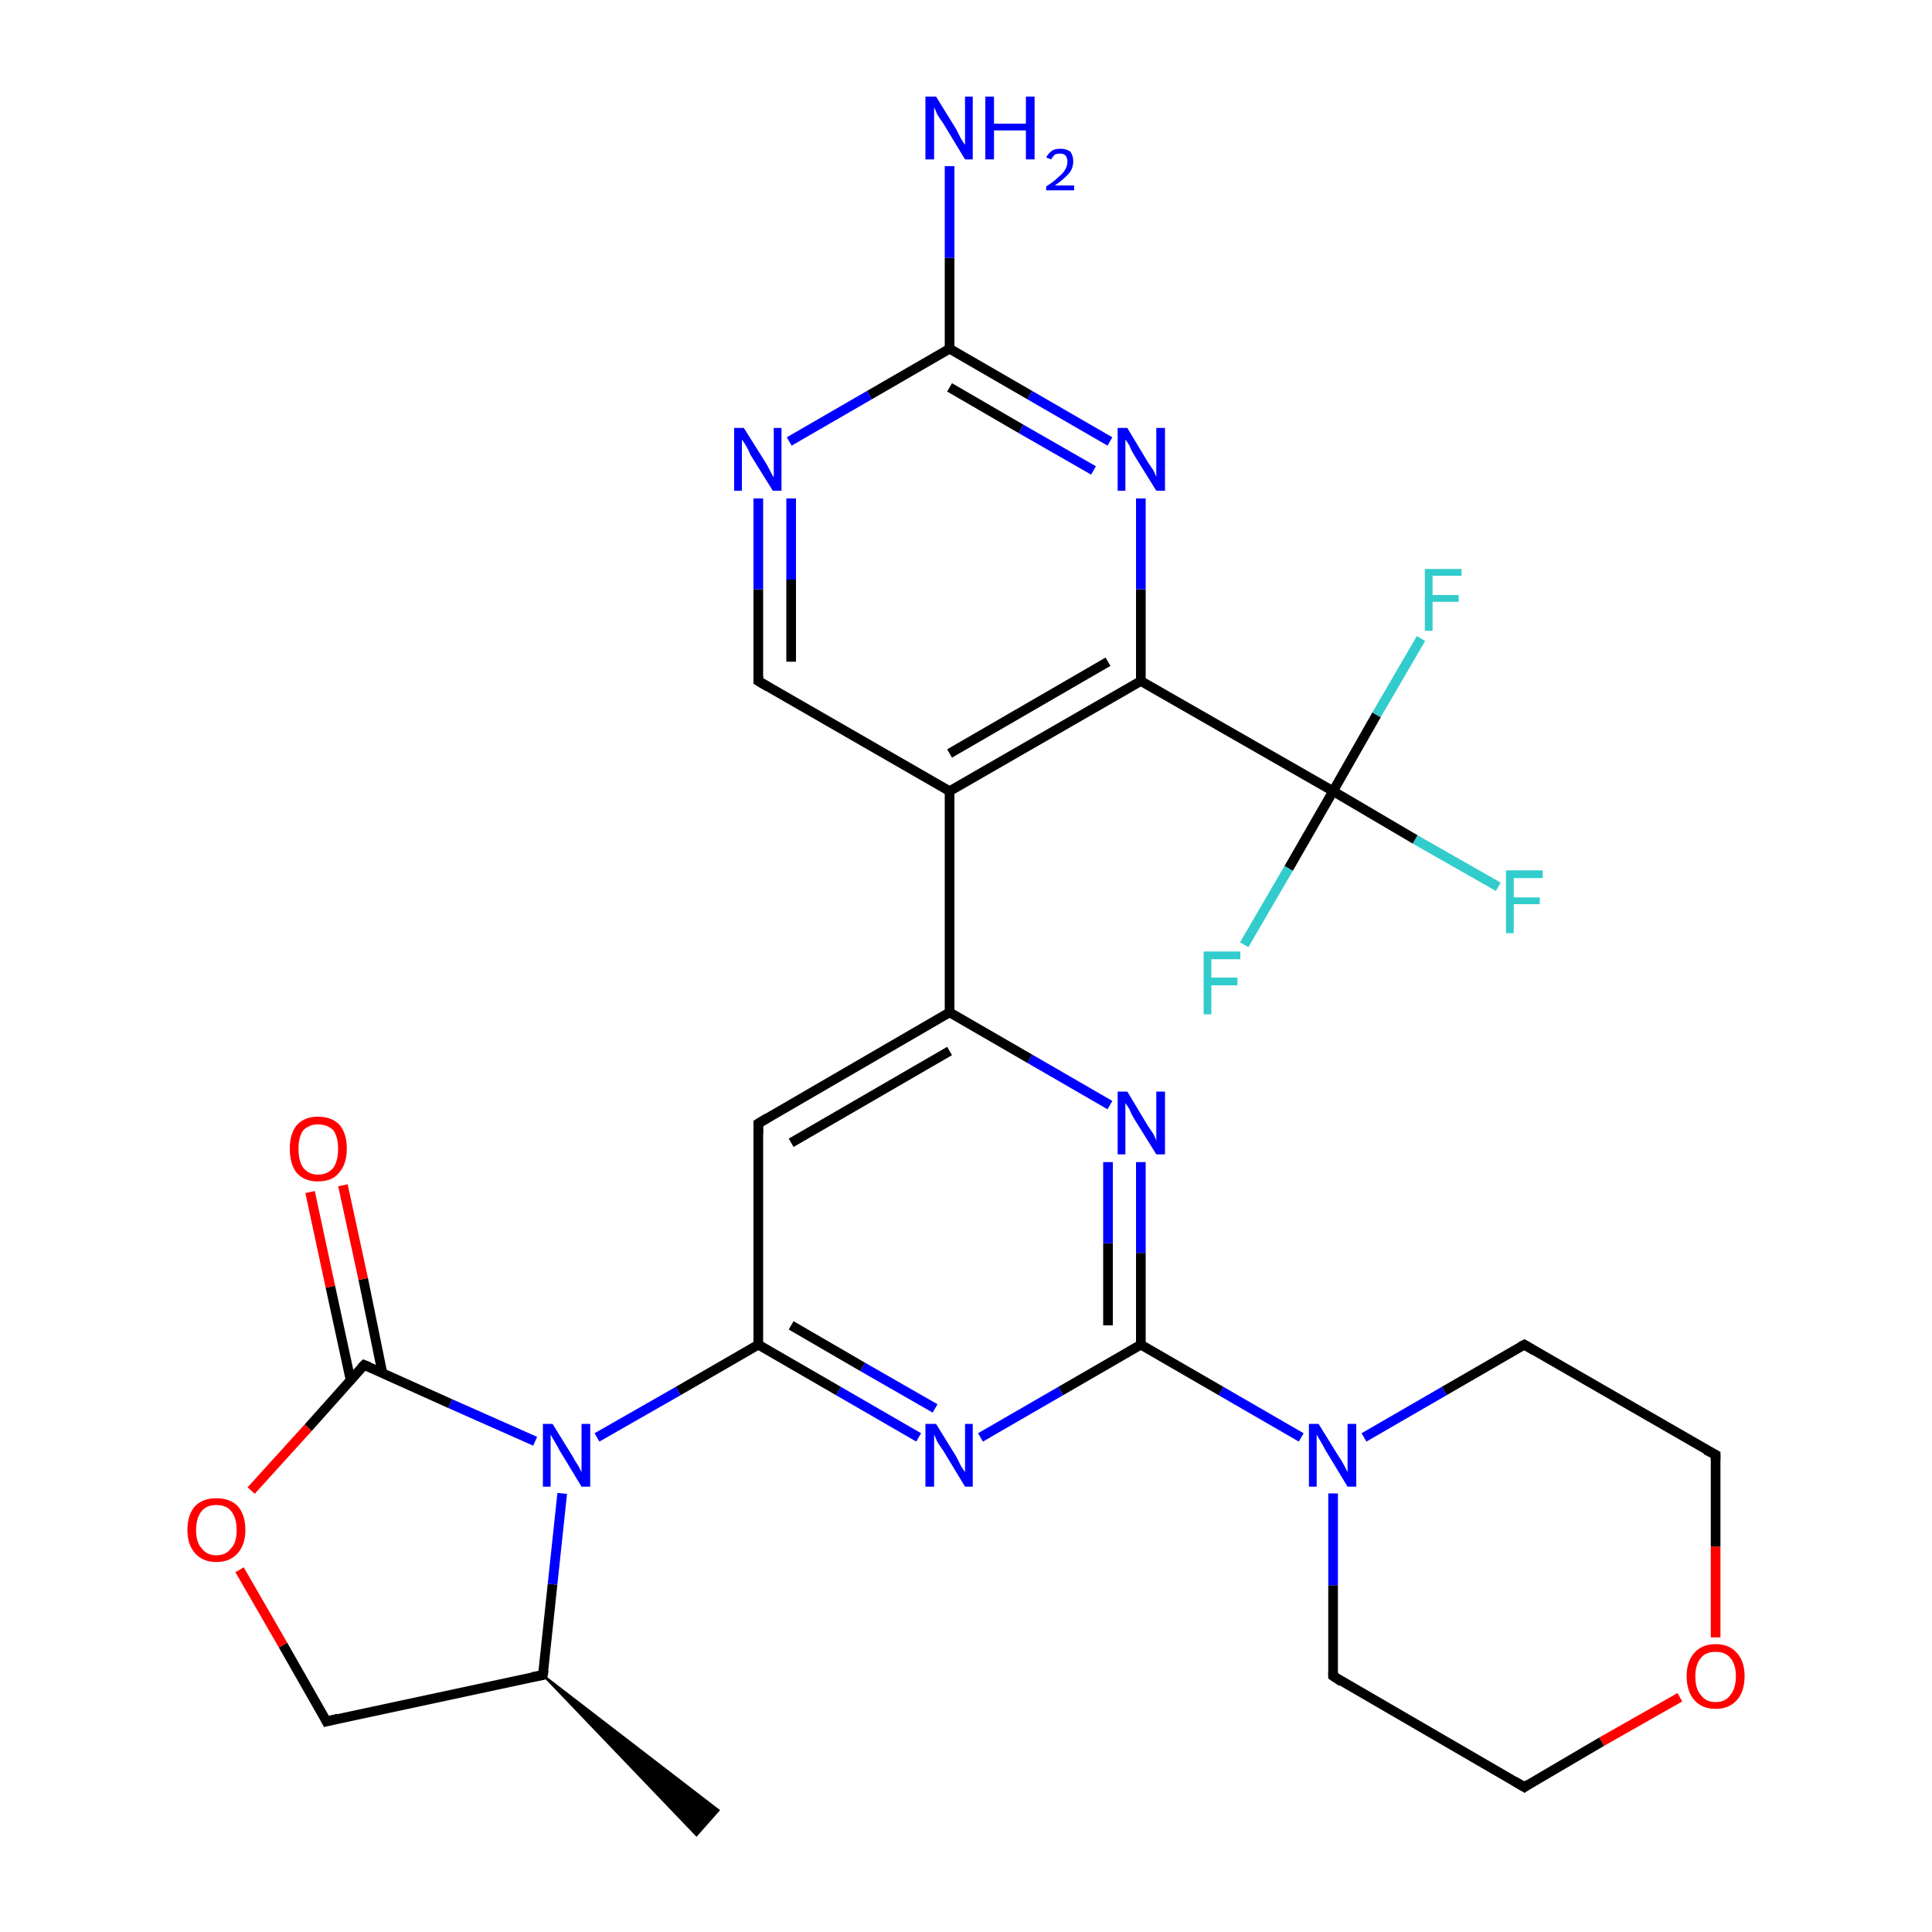 <?xml version='1.0' encoding='iso-8859-1'?>
<svg version='1.1' baseProfile='full'
              xmlns='http://www.w3.org/2000/svg'
                      xmlns:rdkit='http://www.rdkit.org/xml'
                      xmlns:xlink='http://www.w3.org/1999/xlink'
                  xml:space='preserve'
width='200px' height='200px' viewBox='0 0 200 200'>
<!-- END OF HEADER -->
<rect style='opacity:1.0;fill:#FFFFFF;stroke:none' width='200.0' height='200.0' x='0.0' y='0.0'> </rect>
<path class='bond-0 atom-4 atom-23' d='M 177.6,169.5 L 177.6,160.1' style='fill:none;fill-rule:evenodd;stroke:#FF0000;stroke-width:1.0px;stroke-linecap:butt;stroke-linejoin:miter;stroke-opacity:1' />
<path class='bond-0 atom-4 atom-23' d='M 177.6,160.1 L 177.6,150.6' style='fill:none;fill-rule:evenodd;stroke:#000000;stroke-width:1.0px;stroke-linecap:butt;stroke-linejoin:miter;stroke-opacity:1' />
<path class='bond-1 atom-4 atom-22' d='M 173.9,175.7 L 165.8,180.3' style='fill:none;fill-rule:evenodd;stroke:#FF0000;stroke-width:1.0px;stroke-linecap:butt;stroke-linejoin:miter;stroke-opacity:1' />
<path class='bond-1 atom-4 atom-22' d='M 165.8,180.3 L 157.8,185.0' style='fill:none;fill-rule:evenodd;stroke:#000000;stroke-width:1.0px;stroke-linecap:butt;stroke-linejoin:miter;stroke-opacity:1' />
<path class='bond-2 atom-23 atom-24' d='M 177.6,150.6 L 157.8,139.2' style='fill:none;fill-rule:evenodd;stroke:#000000;stroke-width:1.0px;stroke-linecap:butt;stroke-linejoin:miter;stroke-opacity:1' />
<path class='bond-3 atom-22 atom-5' d='M 157.8,185.0 L 138.0,173.5' style='fill:none;fill-rule:evenodd;stroke:#000000;stroke-width:1.0px;stroke-linecap:butt;stroke-linejoin:miter;stroke-opacity:1' />
<path class='bond-4 atom-24 atom-21' d='M 157.8,139.2 L 149.5,144.0' style='fill:none;fill-rule:evenodd;stroke:#000000;stroke-width:1.0px;stroke-linecap:butt;stroke-linejoin:miter;stroke-opacity:1' />
<path class='bond-4 atom-24 atom-21' d='M 149.5,144.0 L 141.2,148.8' style='fill:none;fill-rule:evenodd;stroke:#0000FF;stroke-width:1.0px;stroke-linecap:butt;stroke-linejoin:miter;stroke-opacity:1' />
<path class='bond-5 atom-5 atom-21' d='M 138.0,173.5 L 138.0,164.1' style='fill:none;fill-rule:evenodd;stroke:#000000;stroke-width:1.0px;stroke-linecap:butt;stroke-linejoin:miter;stroke-opacity:1' />
<path class='bond-5 atom-5 atom-21' d='M 138.0,164.1 L 138.0,154.6' style='fill:none;fill-rule:evenodd;stroke:#0000FF;stroke-width:1.0px;stroke-linecap:butt;stroke-linejoin:miter;stroke-opacity:1' />
<path class='bond-6 atom-21 atom-20' d='M 134.7,148.8 L 126.4,144.0' style='fill:none;fill-rule:evenodd;stroke:#0000FF;stroke-width:1.0px;stroke-linecap:butt;stroke-linejoin:miter;stroke-opacity:1' />
<path class='bond-6 atom-21 atom-20' d='M 126.4,144.0 L 118.1,139.2' style='fill:none;fill-rule:evenodd;stroke:#000000;stroke-width:1.0px;stroke-linecap:butt;stroke-linejoin:miter;stroke-opacity:1' />
<path class='bond-7 atom-0 atom-28' d='M 56.2,173.4 L 74.4,187.4 L 72.1,190.0 Z' style='fill:#000000;fill-rule:evenodd;fill-opacity:1;stroke:#000000;stroke-width:0.2px;stroke-linecap:butt;stroke-linejoin:miter;stroke-miterlimit:10;stroke-opacity:1;' />
<path class='bond-8 atom-20 atom-19' d='M 118.1,139.2 L 118.1,129.7' style='fill:none;fill-rule:evenodd;stroke:#000000;stroke-width:1.0px;stroke-linecap:butt;stroke-linejoin:miter;stroke-opacity:1' />
<path class='bond-8 atom-20 atom-19' d='M 118.1,129.7 L 118.1,120.3' style='fill:none;fill-rule:evenodd;stroke:#0000FF;stroke-width:1.0px;stroke-linecap:butt;stroke-linejoin:miter;stroke-opacity:1' />
<path class='bond-8 atom-20 atom-19' d='M 114.7,137.2 L 114.7,128.7' style='fill:none;fill-rule:evenodd;stroke:#000000;stroke-width:1.0px;stroke-linecap:butt;stroke-linejoin:miter;stroke-opacity:1' />
<path class='bond-8 atom-20 atom-19' d='M 114.7,128.7 L 114.7,120.3' style='fill:none;fill-rule:evenodd;stroke:#0000FF;stroke-width:1.0px;stroke-linecap:butt;stroke-linejoin:miter;stroke-opacity:1' />
<path class='bond-9 atom-20 atom-25' d='M 118.1,139.2 L 109.8,144.0' style='fill:none;fill-rule:evenodd;stroke:#000000;stroke-width:1.0px;stroke-linecap:butt;stroke-linejoin:miter;stroke-opacity:1' />
<path class='bond-9 atom-20 atom-25' d='M 109.8,144.0 L 101.5,148.8' style='fill:none;fill-rule:evenodd;stroke:#0000FF;stroke-width:1.0px;stroke-linecap:butt;stroke-linejoin:miter;stroke-opacity:1' />
<path class='bond-10 atom-19 atom-17' d='M 114.9,114.4 L 106.6,109.6' style='fill:none;fill-rule:evenodd;stroke:#0000FF;stroke-width:1.0px;stroke-linecap:butt;stroke-linejoin:miter;stroke-opacity:1' />
<path class='bond-10 atom-19 atom-17' d='M 106.6,109.6 L 98.3,104.8' style='fill:none;fill-rule:evenodd;stroke:#000000;stroke-width:1.0px;stroke-linecap:butt;stroke-linejoin:miter;stroke-opacity:1' />
<path class='bond-11 atom-7 atom-16' d='M 78.5,70.5 L 78.5,61.0' style='fill:none;fill-rule:evenodd;stroke:#000000;stroke-width:1.0px;stroke-linecap:butt;stroke-linejoin:miter;stroke-opacity:1' />
<path class='bond-11 atom-7 atom-16' d='M 78.5,61.0 L 78.5,51.6' style='fill:none;fill-rule:evenodd;stroke:#0000FF;stroke-width:1.0px;stroke-linecap:butt;stroke-linejoin:miter;stroke-opacity:1' />
<path class='bond-11 atom-7 atom-16' d='M 81.9,68.5 L 81.9,60.0' style='fill:none;fill-rule:evenodd;stroke:#000000;stroke-width:1.0px;stroke-linecap:butt;stroke-linejoin:miter;stroke-opacity:1' />
<path class='bond-11 atom-7 atom-16' d='M 81.9,60.0 L 81.9,51.6' style='fill:none;fill-rule:evenodd;stroke:#0000FF;stroke-width:1.0px;stroke-linecap:butt;stroke-linejoin:miter;stroke-opacity:1' />
<path class='bond-12 atom-7 atom-6' d='M 78.5,70.5 L 98.3,81.9' style='fill:none;fill-rule:evenodd;stroke:#000000;stroke-width:1.0px;stroke-linecap:butt;stroke-linejoin:miter;stroke-opacity:1' />
<path class='bond-13 atom-16 atom-8' d='M 81.7,45.7 L 90.0,40.9' style='fill:none;fill-rule:evenodd;stroke:#0000FF;stroke-width:1.0px;stroke-linecap:butt;stroke-linejoin:miter;stroke-opacity:1' />
<path class='bond-13 atom-16 atom-8' d='M 90.0,40.9 L 98.3,36.1' style='fill:none;fill-rule:evenodd;stroke:#000000;stroke-width:1.0px;stroke-linecap:butt;stroke-linejoin:miter;stroke-opacity:1' />
<path class='bond-14 atom-25 atom-26' d='M 95.1,148.8 L 86.8,144.0' style='fill:none;fill-rule:evenodd;stroke:#0000FF;stroke-width:1.0px;stroke-linecap:butt;stroke-linejoin:miter;stroke-opacity:1' />
<path class='bond-14 atom-25 atom-26' d='M 86.8,144.0 L 78.5,139.2' style='fill:none;fill-rule:evenodd;stroke:#000000;stroke-width:1.0px;stroke-linecap:butt;stroke-linejoin:miter;stroke-opacity:1' />
<path class='bond-14 atom-25 atom-26' d='M 96.8,145.8 L 89.3,141.5' style='fill:none;fill-rule:evenodd;stroke:#0000FF;stroke-width:1.0px;stroke-linecap:butt;stroke-linejoin:miter;stroke-opacity:1' />
<path class='bond-14 atom-25 atom-26' d='M 89.3,141.5 L 81.9,137.2' style='fill:none;fill-rule:evenodd;stroke:#000000;stroke-width:1.0px;stroke-linecap:butt;stroke-linejoin:miter;stroke-opacity:1' />
<path class='bond-15 atom-17 atom-6' d='M 98.3,104.8 L 98.3,81.9' style='fill:none;fill-rule:evenodd;stroke:#000000;stroke-width:1.0px;stroke-linecap:butt;stroke-linejoin:miter;stroke-opacity:1' />
<path class='bond-16 atom-17 atom-18' d='M 98.3,104.8 L 78.5,116.3' style='fill:none;fill-rule:evenodd;stroke:#000000;stroke-width:1.0px;stroke-linecap:butt;stroke-linejoin:miter;stroke-opacity:1' />
<path class='bond-16 atom-17 atom-18' d='M 98.3,108.8 L 81.9,118.3' style='fill:none;fill-rule:evenodd;stroke:#000000;stroke-width:1.0px;stroke-linecap:butt;stroke-linejoin:miter;stroke-opacity:1' />
<path class='bond-17 atom-0 atom-27' d='M 56.2,173.4 L 57.2,164.0' style='fill:none;fill-rule:evenodd;stroke:#000000;stroke-width:1.0px;stroke-linecap:butt;stroke-linejoin:miter;stroke-opacity:1' />
<path class='bond-17 atom-0 atom-27' d='M 57.2,164.0 L 58.2,154.6' style='fill:none;fill-rule:evenodd;stroke:#0000FF;stroke-width:1.0px;stroke-linecap:butt;stroke-linejoin:miter;stroke-opacity:1' />
<path class='bond-18 atom-0 atom-1' d='M 56.2,173.4 L 33.8,178.2' style='fill:none;fill-rule:evenodd;stroke:#000000;stroke-width:1.0px;stroke-linecap:butt;stroke-linejoin:miter;stroke-opacity:1' />
<path class='bond-19 atom-26 atom-18' d='M 78.5,139.2 L 78.5,116.3' style='fill:none;fill-rule:evenodd;stroke:#000000;stroke-width:1.0px;stroke-linecap:butt;stroke-linejoin:miter;stroke-opacity:1' />
<path class='bond-20 atom-26 atom-27' d='M 78.5,139.2 L 70.2,144.0' style='fill:none;fill-rule:evenodd;stroke:#000000;stroke-width:1.0px;stroke-linecap:butt;stroke-linejoin:miter;stroke-opacity:1' />
<path class='bond-20 atom-26 atom-27' d='M 70.2,144.0 L 61.8,148.8' style='fill:none;fill-rule:evenodd;stroke:#0000FF;stroke-width:1.0px;stroke-linecap:butt;stroke-linejoin:miter;stroke-opacity:1' />
<path class='bond-21 atom-6 atom-9' d='M 98.3,81.9 L 118.1,70.5' style='fill:none;fill-rule:evenodd;stroke:#000000;stroke-width:1.0px;stroke-linecap:butt;stroke-linejoin:miter;stroke-opacity:1' />
<path class='bond-21 atom-6 atom-9' d='M 98.3,78.0 L 114.7,68.5' style='fill:none;fill-rule:evenodd;stroke:#000000;stroke-width:1.0px;stroke-linecap:butt;stroke-linejoin:miter;stroke-opacity:1' />
<path class='bond-22 atom-8 atom-15' d='M 98.3,36.1 L 98.3,26.7' style='fill:none;fill-rule:evenodd;stroke:#000000;stroke-width:1.0px;stroke-linecap:butt;stroke-linejoin:miter;stroke-opacity:1' />
<path class='bond-22 atom-8 atom-15' d='M 98.3,26.7 L 98.3,17.2' style='fill:none;fill-rule:evenodd;stroke:#0000FF;stroke-width:1.0px;stroke-linecap:butt;stroke-linejoin:miter;stroke-opacity:1' />
<path class='bond-23 atom-8 atom-14' d='M 98.3,36.1 L 106.6,40.9' style='fill:none;fill-rule:evenodd;stroke:#000000;stroke-width:1.0px;stroke-linecap:butt;stroke-linejoin:miter;stroke-opacity:1' />
<path class='bond-23 atom-8 atom-14' d='M 106.6,40.9 L 114.9,45.7' style='fill:none;fill-rule:evenodd;stroke:#0000FF;stroke-width:1.0px;stroke-linecap:butt;stroke-linejoin:miter;stroke-opacity:1' />
<path class='bond-23 atom-8 atom-14' d='M 98.3,40.1 L 105.7,44.4' style='fill:none;fill-rule:evenodd;stroke:#000000;stroke-width:1.0px;stroke-linecap:butt;stroke-linejoin:miter;stroke-opacity:1' />
<path class='bond-23 atom-8 atom-14' d='M 105.7,44.4 L 113.2,48.7' style='fill:none;fill-rule:evenodd;stroke:#0000FF;stroke-width:1.0px;stroke-linecap:butt;stroke-linejoin:miter;stroke-opacity:1' />
<path class='bond-24 atom-27 atom-2' d='M 55.4,149.2 L 46.6,145.3' style='fill:none;fill-rule:evenodd;stroke:#0000FF;stroke-width:1.0px;stroke-linecap:butt;stroke-linejoin:miter;stroke-opacity:1' />
<path class='bond-24 atom-27 atom-2' d='M 46.6,145.3 L 37.7,141.3' style='fill:none;fill-rule:evenodd;stroke:#000000;stroke-width:1.0px;stroke-linecap:butt;stroke-linejoin:miter;stroke-opacity:1' />
<path class='bond-25 atom-1 atom-29' d='M 33.8,178.2 L 29.3,170.3' style='fill:none;fill-rule:evenodd;stroke:#000000;stroke-width:1.0px;stroke-linecap:butt;stroke-linejoin:miter;stroke-opacity:1' />
<path class='bond-25 atom-1 atom-29' d='M 29.3,170.3 L 24.8,162.5' style='fill:none;fill-rule:evenodd;stroke:#FF0000;stroke-width:1.0px;stroke-linecap:butt;stroke-linejoin:miter;stroke-opacity:1' />
<path class='bond-26 atom-9 atom-14' d='M 118.1,70.5 L 118.1,61.0' style='fill:none;fill-rule:evenodd;stroke:#000000;stroke-width:1.0px;stroke-linecap:butt;stroke-linejoin:miter;stroke-opacity:1' />
<path class='bond-26 atom-9 atom-14' d='M 118.1,61.0 L 118.1,51.6' style='fill:none;fill-rule:evenodd;stroke:#0000FF;stroke-width:1.0px;stroke-linecap:butt;stroke-linejoin:miter;stroke-opacity:1' />
<path class='bond-27 atom-9 atom-10' d='M 118.1,70.5 L 138.0,81.9' style='fill:none;fill-rule:evenodd;stroke:#000000;stroke-width:1.0px;stroke-linecap:butt;stroke-linejoin:miter;stroke-opacity:1' />
<path class='bond-28 atom-2 atom-29' d='M 37.7,141.3 L 31.9,147.8' style='fill:none;fill-rule:evenodd;stroke:#000000;stroke-width:1.0px;stroke-linecap:butt;stroke-linejoin:miter;stroke-opacity:1' />
<path class='bond-28 atom-2 atom-29' d='M 31.9,147.8 L 26.0,154.3' style='fill:none;fill-rule:evenodd;stroke:#FF0000;stroke-width:1.0px;stroke-linecap:butt;stroke-linejoin:miter;stroke-opacity:1' />
<path class='bond-29 atom-2 atom-3' d='M 39.6,142.2 L 37.6,132.4' style='fill:none;fill-rule:evenodd;stroke:#000000;stroke-width:1.0px;stroke-linecap:butt;stroke-linejoin:miter;stroke-opacity:1' />
<path class='bond-29 atom-2 atom-3' d='M 37.6,132.4 L 35.5,122.7' style='fill:none;fill-rule:evenodd;stroke:#FF0000;stroke-width:1.0px;stroke-linecap:butt;stroke-linejoin:miter;stroke-opacity:1' />
<path class='bond-29 atom-2 atom-3' d='M 36.3,142.9 L 34.2,133.2' style='fill:none;fill-rule:evenodd;stroke:#000000;stroke-width:1.0px;stroke-linecap:butt;stroke-linejoin:miter;stroke-opacity:1' />
<path class='bond-29 atom-2 atom-3' d='M 34.2,133.2 L 32.1,123.4' style='fill:none;fill-rule:evenodd;stroke:#FF0000;stroke-width:1.0px;stroke-linecap:butt;stroke-linejoin:miter;stroke-opacity:1' />
<path class='bond-30 atom-10 atom-12' d='M 138.0,81.9 L 146.5,86.9' style='fill:none;fill-rule:evenodd;stroke:#000000;stroke-width:1.0px;stroke-linecap:butt;stroke-linejoin:miter;stroke-opacity:1' />
<path class='bond-30 atom-10 atom-12' d='M 146.5,86.9 L 155.1,91.8' style='fill:none;fill-rule:evenodd;stroke:#33CCCC;stroke-width:1.0px;stroke-linecap:butt;stroke-linejoin:miter;stroke-opacity:1' />
<path class='bond-31 atom-10 atom-11' d='M 138.0,81.9 L 133.4,89.9' style='fill:none;fill-rule:evenodd;stroke:#000000;stroke-width:1.0px;stroke-linecap:butt;stroke-linejoin:miter;stroke-opacity:1' />
<path class='bond-31 atom-10 atom-11' d='M 133.4,89.9 L 128.8,97.8' style='fill:none;fill-rule:evenodd;stroke:#33CCCC;stroke-width:1.0px;stroke-linecap:butt;stroke-linejoin:miter;stroke-opacity:1' />
<path class='bond-32 atom-10 atom-13' d='M 138.0,81.9 L 142.5,74.0' style='fill:none;fill-rule:evenodd;stroke:#000000;stroke-width:1.0px;stroke-linecap:butt;stroke-linejoin:miter;stroke-opacity:1' />
<path class='bond-32 atom-10 atom-13' d='M 142.5,74.0 L 147.1,66.1' style='fill:none;fill-rule:evenodd;stroke:#33CCCC;stroke-width:1.0px;stroke-linecap:butt;stroke-linejoin:miter;stroke-opacity:1' />
<path d='M 56.3,172.9 L 56.2,173.4 L 55.1,173.6' style='fill:none;stroke:#000000;stroke-width:1.0px;stroke-linecap:butt;stroke-linejoin:miter;stroke-miterlimit:10;stroke-opacity:1;' />
<path d='M 35.0,177.9 L 33.8,178.2 L 33.6,177.8' style='fill:none;stroke:#000000;stroke-width:1.0px;stroke-linecap:butt;stroke-linejoin:miter;stroke-miterlimit:10;stroke-opacity:1;' />
<path d='M 38.2,141.5 L 37.7,141.3 L 37.4,141.6' style='fill:none;stroke:#000000;stroke-width:1.0px;stroke-linecap:butt;stroke-linejoin:miter;stroke-miterlimit:10;stroke-opacity:1;' />
<path d='M 138.9,174.1 L 138.0,173.5 L 138.0,173.1' style='fill:none;stroke:#000000;stroke-width:1.0px;stroke-linecap:butt;stroke-linejoin:miter;stroke-miterlimit:10;stroke-opacity:1;' />
<path d='M 78.5,70.0 L 78.5,70.5 L 79.5,71.1' style='fill:none;stroke:#000000;stroke-width:1.0px;stroke-linecap:butt;stroke-linejoin:miter;stroke-miterlimit:10;stroke-opacity:1;' />
<path d='M 79.5,115.7 L 78.5,116.3 L 78.5,117.4' style='fill:none;stroke:#000000;stroke-width:1.0px;stroke-linecap:butt;stroke-linejoin:miter;stroke-miterlimit:10;stroke-opacity:1;' />
<path d='M 158.2,184.7 L 157.8,185.0 L 156.8,184.4' style='fill:none;stroke:#000000;stroke-width:1.0px;stroke-linecap:butt;stroke-linejoin:miter;stroke-miterlimit:10;stroke-opacity:1;' />
<path d='M 177.6,151.1 L 177.6,150.6 L 176.6,150.1' style='fill:none;stroke:#000000;stroke-width:1.0px;stroke-linecap:butt;stroke-linejoin:miter;stroke-miterlimit:10;stroke-opacity:1;' />
<path d='M 158.8,139.8 L 157.8,139.2 L 157.4,139.4' style='fill:none;stroke:#000000;stroke-width:1.0px;stroke-linecap:butt;stroke-linejoin:miter;stroke-miterlimit:10;stroke-opacity:1;' />
<path class='atom-3' d='M 30.0 118.9
Q 30.0 117.4, 30.7 116.5
Q 31.5 115.6, 32.9 115.6
Q 34.4 115.6, 35.2 116.5
Q 35.9 117.4, 35.9 118.9
Q 35.9 120.5, 35.1 121.4
Q 34.4 122.3, 32.9 122.3
Q 31.5 122.3, 30.7 121.4
Q 30.0 120.5, 30.0 118.9
M 32.9 121.6
Q 33.9 121.6, 34.5 120.9
Q 35.0 120.2, 35.0 118.9
Q 35.0 117.7, 34.5 117.0
Q 33.9 116.4, 32.9 116.4
Q 32.0 116.4, 31.4 117.0
Q 30.9 117.7, 30.9 118.9
Q 30.9 120.2, 31.4 120.9
Q 32.0 121.6, 32.9 121.6
' fill='#FF0000'/>
<path class='atom-4' d='M 174.6 173.5
Q 174.6 172.0, 175.4 171.1
Q 176.2 170.2, 177.6 170.2
Q 179.0 170.2, 179.8 171.1
Q 180.6 172.0, 180.6 173.5
Q 180.6 175.1, 179.8 176.0
Q 179.0 176.9, 177.6 176.9
Q 176.2 176.9, 175.4 176.0
Q 174.6 175.1, 174.6 173.5
M 177.6 176.2
Q 178.6 176.2, 179.1 175.5
Q 179.7 174.8, 179.7 173.5
Q 179.7 172.3, 179.1 171.6
Q 178.6 171.0, 177.6 171.0
Q 176.6 171.0, 176.1 171.6
Q 175.5 172.3, 175.5 173.5
Q 175.5 174.9, 176.1 175.5
Q 176.6 176.2, 177.6 176.2
' fill='#FF0000'/>
<path class='atom-11' d='M 124.6 98.5
L 128.4 98.5
L 128.4 99.3
L 125.4 99.3
L 125.4 101.2
L 128.1 101.2
L 128.1 102.0
L 125.4 102.0
L 125.4 105.0
L 124.6 105.0
L 124.6 98.5
' fill='#33CCCC'/>
<path class='atom-12' d='M 155.9 90.1
L 159.7 90.1
L 159.7 90.9
L 156.7 90.9
L 156.7 92.9
L 159.4 92.9
L 159.4 93.6
L 156.7 93.6
L 156.7 96.6
L 155.9 96.6
L 155.9 90.1
' fill='#33CCCC'/>
<path class='atom-13' d='M 147.5 58.9
L 151.3 58.9
L 151.3 59.6
L 148.3 59.6
L 148.3 61.6
L 151.0 61.6
L 151.0 62.3
L 148.3 62.3
L 148.3 65.3
L 147.5 65.3
L 147.5 58.9
' fill='#33CCCC'/>
<path class='atom-14' d='M 116.7 44.3
L 118.8 47.8
Q 119.0 48.1, 119.4 48.7
Q 119.7 49.3, 119.7 49.4
L 119.7 44.3
L 120.6 44.3
L 120.6 50.8
L 119.7 50.8
L 117.4 47.1
Q 117.1 46.6, 116.9 46.1
Q 116.6 45.6, 116.5 45.5
L 116.5 50.8
L 115.7 50.8
L 115.7 44.3
L 116.7 44.3
' fill='#0000FF'/>
<path class='atom-15' d='M 96.9 10.0
L 99.0 13.4
Q 99.2 13.8, 99.5 14.4
Q 99.9 15.0, 99.9 15.0
L 99.9 10.0
L 100.7 10.0
L 100.7 16.5
L 99.9 16.5
L 97.6 12.7
Q 97.3 12.3, 97.0 11.8
Q 96.8 11.3, 96.7 11.1
L 96.7 16.5
L 95.8 16.5
L 95.8 10.0
L 96.9 10.0
' fill='#0000FF'/>
<path class='atom-15' d='M 102.0 10.0
L 102.9 10.0
L 102.9 12.8
L 106.2 12.8
L 106.2 10.0
L 107.1 10.0
L 107.1 16.5
L 106.2 16.5
L 106.2 13.5
L 102.9 13.5
L 102.9 16.5
L 102.0 16.5
L 102.0 10.0
' fill='#0000FF'/>
<path class='atom-15' d='M 108.3 16.3
Q 108.5 15.9, 108.9 15.6
Q 109.2 15.4, 109.8 15.4
Q 110.4 15.4, 110.8 15.7
Q 111.1 16.1, 111.1 16.7
Q 111.1 17.4, 110.7 17.9
Q 110.2 18.5, 109.2 19.2
L 111.2 19.2
L 111.2 19.7
L 108.3 19.7
L 108.3 19.3
Q 109.1 18.8, 109.6 18.3
Q 110.1 17.9, 110.3 17.5
Q 110.5 17.1, 110.5 16.8
Q 110.5 16.3, 110.3 16.1
Q 110.1 15.9, 109.8 15.9
Q 109.4 15.9, 109.2 16.0
Q 109.0 16.2, 108.8 16.5
L 108.3 16.3
' fill='#0000FF'/>
<path class='atom-16' d='M 77.0 44.3
L 79.2 47.8
Q 79.4 48.1, 79.7 48.7
Q 80.0 49.3, 80.1 49.4
L 80.1 44.3
L 80.9 44.3
L 80.9 50.8
L 80.0 50.8
L 77.7 47.1
Q 77.5 46.6, 77.2 46.1
Q 76.9 45.6, 76.8 45.5
L 76.8 50.8
L 76.0 50.8
L 76.0 44.3
L 77.0 44.3
' fill='#0000FF'/>
<path class='atom-19' d='M 116.7 113.0
L 118.8 116.5
Q 119.0 116.8, 119.4 117.4
Q 119.7 118.0, 119.7 118.1
L 119.7 113.0
L 120.6 113.0
L 120.6 119.5
L 119.7 119.5
L 117.4 115.8
Q 117.1 115.3, 116.9 114.8
Q 116.6 114.3, 116.5 114.2
L 116.5 119.5
L 115.7 119.5
L 115.7 113.0
L 116.7 113.0
' fill='#0000FF'/>
<path class='atom-21' d='M 136.5 147.4
L 138.6 150.8
Q 138.9 151.2, 139.2 151.8
Q 139.5 152.4, 139.5 152.4
L 139.5 147.4
L 140.4 147.4
L 140.4 153.9
L 139.5 153.9
L 137.2 150.1
Q 137.0 149.7, 136.7 149.2
Q 136.4 148.7, 136.3 148.5
L 136.3 153.9
L 135.5 153.9
L 135.5 147.4
L 136.5 147.4
' fill='#0000FF'/>
<path class='atom-25' d='M 96.9 147.4
L 99.0 150.8
Q 99.2 151.2, 99.5 151.8
Q 99.9 152.4, 99.9 152.4
L 99.9 147.4
L 100.7 147.4
L 100.7 153.9
L 99.9 153.9
L 97.6 150.1
Q 97.3 149.7, 97.0 149.2
Q 96.8 148.7, 96.7 148.5
L 96.7 153.9
L 95.8 153.9
L 95.8 147.4
L 96.9 147.4
' fill='#0000FF'/>
<path class='atom-27' d='M 57.2 147.4
L 59.3 150.8
Q 59.5 151.2, 59.9 151.8
Q 60.2 152.4, 60.2 152.4
L 60.2 147.4
L 61.1 147.4
L 61.1 153.9
L 60.2 153.9
L 57.9 150.1
Q 57.7 149.7, 57.4 149.2
Q 57.1 148.7, 57.0 148.5
L 57.0 153.9
L 56.2 153.9
L 56.2 147.4
L 57.2 147.4
' fill='#0000FF'/>
<path class='atom-29' d='M 19.4 158.4
Q 19.4 156.8, 20.2 155.9
Q 21.0 155.1, 22.4 155.1
Q 23.8 155.1, 24.6 155.9
Q 25.4 156.8, 25.4 158.4
Q 25.4 159.9, 24.6 160.8
Q 23.8 161.7, 22.4 161.7
Q 21.0 161.7, 20.2 160.8
Q 19.4 159.9, 19.4 158.4
M 22.4 161.0
Q 23.4 161.0, 23.9 160.3
Q 24.5 159.7, 24.5 158.4
Q 24.5 157.1, 23.9 156.4
Q 23.4 155.8, 22.4 155.8
Q 21.4 155.8, 20.9 156.4
Q 20.3 157.1, 20.3 158.4
Q 20.3 159.7, 20.9 160.3
Q 21.4 161.0, 22.4 161.0
' fill='#FF0000'/>
</svg>

